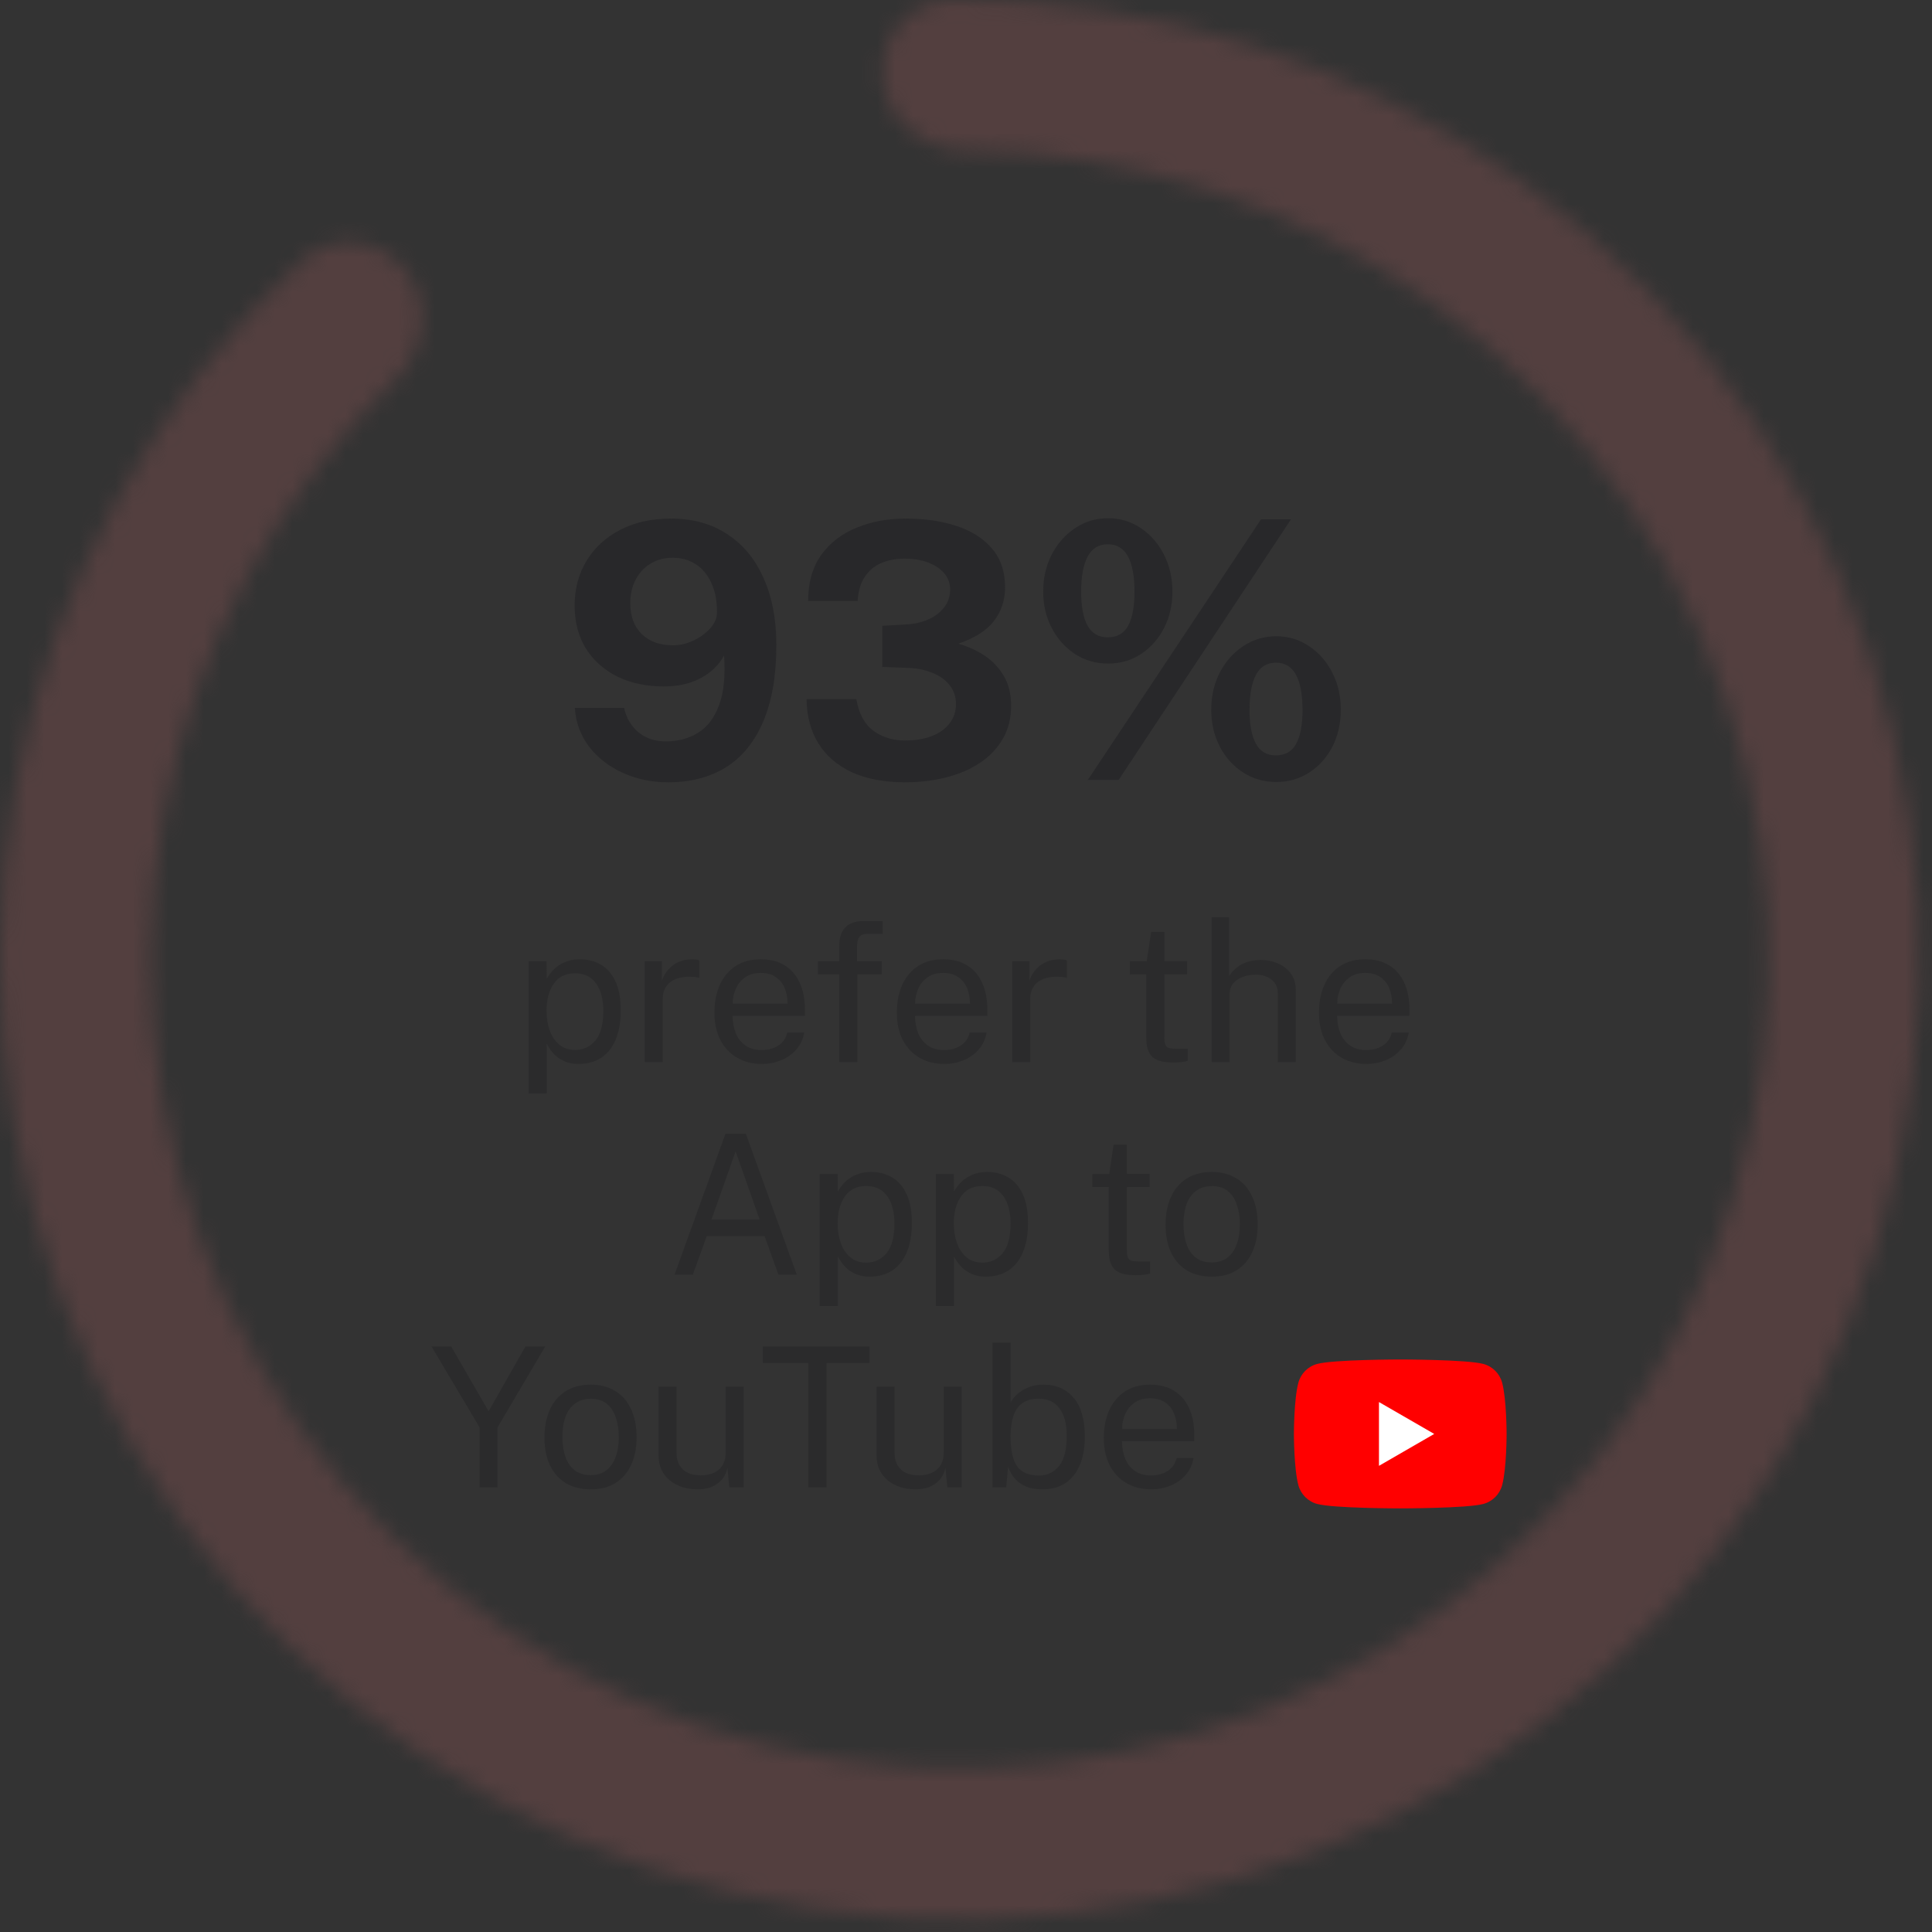 <svg width="109" height="109" viewBox="0 0 109 109" fill="none" xmlns="http://www.w3.org/2000/svg">
<rect x="0" y="0" width="109" height="109" fill="#333333" stroke="none"/>
<mask id="path-1-inside-1_2500_402" fill="white">
<path d="M22.881 15.249C21.413 13.422 18.728 13.12 17.021 14.727C8.659 22.602 2.989 32.964 0.896 44.332C-1.456 57.097 0.858 70.282 7.414 81.484C13.97 92.686 24.332 101.16 36.613 105.362C48.893 109.564 62.275 109.214 74.319 104.376C86.363 99.538 96.268 90.534 102.23 79.004C108.191 67.475 109.812 54.187 106.797 41.562C103.782 28.938 96.331 17.817 85.803 10.225C76.426 3.464 65.165 -0.096 53.678 0.002C51.334 0.022 49.604 2.098 49.808 4.433C50.011 6.768 52.072 8.476 54.416 8.49C63.87 8.547 73.113 11.541 80.838 17.111C89.715 23.512 95.997 32.889 98.54 43.534C101.082 54.179 99.715 65.383 94.689 75.105C89.662 84.827 81.31 92.419 71.155 96.499C60.999 100.578 49.716 100.873 39.361 97.33C29.006 93.787 20.268 86.642 14.74 77.196C9.212 67.751 7.262 56.633 9.244 45.87C10.97 36.504 15.573 27.948 22.36 21.367C24.043 19.735 24.35 17.076 22.881 15.249Z"/>
</mask>
<path d="M22.881 15.249C21.413 13.422 18.728 13.12 17.021 14.727C8.659 22.602 2.989 32.964 0.896 44.332C-1.456 57.097 0.858 70.282 7.414 81.484C13.97 92.686 24.332 101.16 36.613 105.362C48.893 109.564 62.275 109.214 74.319 104.376C86.363 99.538 96.268 90.534 102.23 79.004C108.191 67.475 109.812 54.187 106.797 41.562C103.782 28.938 96.331 17.817 85.803 10.225C76.426 3.464 65.165 -0.096 53.678 0.002C51.334 0.022 49.604 2.098 49.808 4.433C50.011 6.768 52.072 8.476 54.416 8.49C63.87 8.547 73.113 11.541 80.838 17.111C89.715 23.512 95.997 32.889 98.54 43.534C101.082 54.179 99.715 65.383 94.689 75.105C89.662 84.827 81.31 92.419 71.155 96.499C60.999 100.578 49.716 100.873 39.361 97.33C29.006 93.787 20.268 86.642 14.74 77.196C9.212 67.751 7.262 56.633 9.244 45.87C10.97 36.504 15.573 27.948 22.36 21.367C24.043 19.735 24.35 17.076 22.881 15.249Z" stroke="#533F3F" stroke-width="14" mask="url(#path-1-inside-1_2500_402)"/>
<path d="M37.69 44.137C36.79 44.137 35.95 43.964 35.17 43.617C34.39 43.27 33.753 42.784 33.26 42.157C32.767 41.524 32.49 40.784 32.43 39.937H35.21C35.33 40.497 35.597 40.954 36.01 41.307C36.423 41.654 36.943 41.827 37.57 41.827C38.263 41.827 38.87 41.664 39.39 41.337C39.917 41.011 40.31 40.49 40.57 39.777C40.837 39.064 40.93 38.13 40.85 36.977C40.663 37.331 40.403 37.641 40.07 37.907C39.743 38.167 39.36 38.37 38.92 38.517C38.48 38.657 37.99 38.727 37.45 38.727C36.47 38.727 35.6 38.544 34.84 38.177C34.087 37.804 33.493 37.277 33.06 36.597C32.633 35.91 32.42 35.097 32.42 34.157C32.42 33.211 32.647 32.367 33.1 31.627C33.553 30.887 34.187 30.307 35 29.887C35.813 29.467 36.767 29.257 37.86 29.257C39.087 29.257 40.143 29.55 41.03 30.137C41.923 30.717 42.607 31.544 43.08 32.617C43.56 33.684 43.8 34.941 43.8 36.387C43.8 38.114 43.553 39.554 43.06 40.707C42.573 41.854 41.873 42.714 40.96 43.287C40.047 43.854 38.957 44.137 37.69 44.137ZM37.95 36.407C38.357 36.407 38.75 36.317 39.13 36.137C39.517 35.95 39.833 35.717 40.08 35.437C40.327 35.157 40.45 34.867 40.45 34.567C40.457 33.92 40.353 33.367 40.14 32.907C39.933 32.441 39.64 32.084 39.26 31.837C38.887 31.59 38.45 31.467 37.95 31.467C37.49 31.467 37.08 31.574 36.72 31.787C36.36 32.001 36.077 32.3 35.87 32.687C35.663 33.074 35.56 33.52 35.56 34.027C35.56 34.781 35.78 35.367 36.22 35.787C36.66 36.2 37.237 36.407 37.95 36.407ZM51.025 44.137C49.865 44.13 48.875 43.941 48.055 43.567C47.242 43.187 46.615 42.647 46.175 41.947C45.742 41.247 45.518 40.414 45.505 39.447H48.315C48.455 40.267 48.775 40.861 49.275 41.227C49.775 41.594 50.368 41.777 51.055 41.777C51.655 41.777 52.168 41.691 52.595 41.517C53.028 41.344 53.358 41.104 53.585 40.797C53.818 40.484 53.935 40.127 53.935 39.727C53.935 39.314 53.815 38.957 53.575 38.657C53.342 38.357 53.015 38.124 52.595 37.957C52.175 37.784 51.695 37.691 51.155 37.677L49.775 37.627V35.307L51.015 35.237C51.535 35.217 51.988 35.12 52.375 34.947C52.762 34.774 53.062 34.544 53.275 34.257C53.495 33.964 53.605 33.634 53.605 33.267C53.605 32.914 53.495 32.607 53.275 32.347C53.055 32.087 52.752 31.884 52.365 31.737C51.978 31.59 51.535 31.517 51.035 31.517C50.575 31.517 50.152 31.594 49.765 31.747C49.378 31.901 49.062 32.154 48.815 32.507C48.568 32.854 48.425 33.321 48.385 33.907H45.595C45.595 32.867 45.838 32.004 46.325 31.317C46.818 30.631 47.482 30.117 48.315 29.777C49.148 29.43 50.075 29.257 51.095 29.257C52.175 29.257 53.135 29.397 53.975 29.677C54.822 29.957 55.488 30.384 55.975 30.957C56.462 31.53 56.705 32.257 56.705 33.137C56.705 33.85 56.498 34.48 56.085 35.027C55.672 35.567 54.998 35.997 54.065 36.317C54.598 36.464 55.092 36.687 55.545 36.987C55.998 37.287 56.362 37.67 56.635 38.137C56.908 38.604 57.045 39.164 57.045 39.817C57.045 40.524 56.888 41.147 56.575 41.687C56.262 42.227 55.828 42.681 55.275 43.047C54.722 43.414 54.082 43.687 53.355 43.867C52.628 44.047 51.852 44.137 51.025 44.137ZM61.376 43.997L71.146 29.297H72.836L63.116 43.997H61.376ZM62.516 37.437C61.822 37.437 61.199 37.257 60.646 36.897C60.092 36.531 59.656 36.041 59.336 35.427C59.016 34.814 58.856 34.13 58.856 33.377C58.856 32.611 59.016 31.914 59.336 31.287C59.662 30.66 60.102 30.164 60.656 29.797C61.209 29.424 61.829 29.237 62.516 29.237C63.202 29.237 63.819 29.424 64.366 29.797C64.912 30.164 65.346 30.66 65.666 31.287C65.986 31.914 66.146 32.611 66.146 33.377C66.146 34.13 65.989 34.814 65.676 35.427C65.362 36.041 64.929 36.531 64.376 36.897C63.829 37.257 63.209 37.437 62.516 37.437ZM62.496 35.957C63.022 35.957 63.406 35.74 63.646 35.307C63.886 34.867 64.006 34.224 64.006 33.377C64.006 32.504 63.882 31.84 63.636 31.387C63.389 30.934 63.009 30.707 62.496 30.707C61.989 30.707 61.612 30.937 61.366 31.397C61.119 31.851 60.996 32.511 60.996 33.377C60.996 34.217 61.116 34.857 61.356 35.297C61.602 35.737 61.982 35.957 62.496 35.957ZM72.006 44.117C71.306 44.117 70.679 43.937 70.126 43.577C69.572 43.217 69.136 42.73 68.816 42.117C68.496 41.497 68.336 40.804 68.336 40.037C68.336 39.27 68.496 38.574 68.816 37.947C69.142 37.321 69.582 36.824 70.136 36.457C70.696 36.084 71.319 35.897 72.006 35.897C72.692 35.897 73.309 36.084 73.856 36.457C74.409 36.824 74.846 37.321 75.166 37.947C75.486 38.574 75.646 39.27 75.646 40.037C75.646 40.804 75.489 41.497 75.176 42.117C74.862 42.73 74.429 43.217 73.876 43.577C73.329 43.937 72.706 44.117 72.006 44.117ZM71.986 42.617C72.506 42.617 72.886 42.401 73.126 41.967C73.366 41.527 73.486 40.891 73.486 40.057C73.486 39.184 73.362 38.52 73.116 38.067C72.869 37.614 72.492 37.387 71.986 37.387C71.479 37.387 71.102 37.617 70.856 38.077C70.616 38.531 70.496 39.191 70.496 40.057C70.496 40.884 70.616 41.517 70.856 41.957C71.096 42.397 71.472 42.617 71.986 42.617Z" fill="#28282A"/>
<path d="M29.823 61.688V54.23H30.835L30.846 55.22C30.912 55.103 30.997 54.98 31.099 54.852C31.206 54.723 31.334 54.604 31.484 54.494C31.638 54.384 31.816 54.294 32.018 54.225C32.223 54.155 32.456 54.12 32.716 54.12C33.171 54.12 33.571 54.225 33.915 54.434C34.264 54.639 34.535 54.954 34.729 55.38C34.924 55.805 35.021 56.344 35.021 56.997C35.021 57.649 34.926 58.201 34.735 58.652C34.548 59.099 34.277 59.441 33.921 59.675C33.565 59.91 33.136 60.027 32.634 60.027C32.381 60.027 32.155 59.99 31.957 59.917C31.763 59.847 31.593 59.756 31.446 59.642C31.303 59.525 31.182 59.4 31.083 59.268C30.988 59.136 30.909 59.01 30.846 58.889V61.688H29.823ZM32.441 59.235C32.911 59.235 33.294 59.057 33.591 58.702C33.888 58.342 34.036 57.785 34.036 57.03C34.036 56.381 33.901 55.865 33.629 55.484C33.358 55.103 32.962 54.912 32.441 54.912C31.913 54.912 31.514 55.108 31.242 55.501C30.971 55.889 30.835 56.399 30.835 57.03C30.835 57.437 30.896 57.807 31.017 58.141C31.138 58.474 31.318 58.74 31.556 58.938C31.794 59.136 32.089 59.235 32.441 59.235ZM36.376 59.917V54.23H37.344V55.325C37.44 55.053 37.573 54.83 37.746 54.654C37.918 54.474 38.114 54.34 38.334 54.252C38.558 54.164 38.789 54.12 39.027 54.12C39.111 54.12 39.194 54.126 39.275 54.137C39.355 54.148 39.418 54.166 39.462 54.192V55.176C39.407 55.151 39.335 55.134 39.247 55.127C39.163 55.116 39.091 55.11 39.033 55.11C38.805 55.096 38.593 55.11 38.395 55.154C38.197 55.194 38.023 55.266 37.872 55.369C37.722 55.471 37.603 55.607 37.515 55.776C37.43 55.941 37.388 56.142 37.388 56.381V59.917H36.376ZM42.991 60.027C42.463 60.027 41.997 59.912 41.594 59.681C41.19 59.45 40.875 59.118 40.648 58.685C40.42 58.252 40.307 57.734 40.307 57.129C40.307 56.531 40.409 56.007 40.615 55.556C40.82 55.105 41.117 54.753 41.506 54.5C41.898 54.247 42.369 54.12 42.919 54.12C43.454 54.12 43.907 54.236 44.278 54.467C44.648 54.698 44.928 55.024 45.119 55.446C45.313 55.864 45.411 56.361 45.411 56.936V57.31H41.335C41.335 57.669 41.394 57.996 41.511 58.289C41.632 58.579 41.814 58.81 42.056 58.982C42.298 59.154 42.604 59.241 42.974 59.241C43.337 59.241 43.649 59.156 43.909 58.988C44.173 58.819 44.342 58.575 44.415 58.256H45.372C45.306 58.641 45.152 58.966 44.91 59.23C44.672 59.494 44.384 59.694 44.047 59.829C43.713 59.961 43.361 60.027 42.991 60.027ZM41.341 56.623H44.432C44.432 56.296 44.377 56.003 44.267 55.743C44.157 55.479 43.988 55.272 43.761 55.121C43.537 54.967 43.255 54.89 42.914 54.89C42.558 54.89 42.263 54.976 42.028 55.149C41.793 55.317 41.619 55.535 41.506 55.803C41.392 56.067 41.337 56.34 41.341 56.623ZM47.351 59.917V54.973H46.147V54.23H47.351V53.35C47.351 52.899 47.465 52.556 47.692 52.322C47.923 52.083 48.268 51.964 48.726 51.964H49.798L49.804 52.685H48.957C48.722 52.685 48.563 52.747 48.478 52.872C48.394 52.996 48.352 53.185 48.352 53.438V54.23H49.749V54.973H48.368V59.917H47.351ZM53.282 60.027C52.754 60.027 52.288 59.912 51.885 59.681C51.481 59.45 51.166 59.118 50.939 58.685C50.711 58.252 50.598 57.734 50.598 57.129C50.598 56.531 50.7 56.007 50.906 55.556C51.111 55.105 51.408 54.753 51.797 54.5C52.189 54.247 52.66 54.12 53.21 54.12C53.745 54.12 54.198 54.236 54.569 54.467C54.939 54.698 55.219 55.024 55.41 55.446C55.605 55.864 55.702 56.361 55.702 56.936V57.31H51.626C51.626 57.669 51.685 57.996 51.802 58.289C51.923 58.579 52.105 58.81 52.347 58.982C52.589 59.154 52.895 59.241 53.265 59.241C53.628 59.241 53.94 59.156 54.2 58.988C54.464 58.819 54.633 58.575 54.706 58.256H55.663C55.597 58.641 55.443 58.966 55.201 59.23C54.963 59.494 54.675 59.694 54.338 59.829C54.004 59.961 53.652 60.027 53.282 60.027ZM51.632 56.623H54.723C54.723 56.296 54.668 56.003 54.558 55.743C54.448 55.479 54.279 55.272 54.052 55.121C53.828 54.967 53.546 54.89 53.205 54.89C52.849 54.89 52.554 54.976 52.319 55.149C52.084 55.317 51.91 55.535 51.797 55.803C51.683 56.067 51.628 56.34 51.632 56.623ZM57.109 59.917V54.23H58.077V55.325C58.172 55.053 58.306 54.83 58.478 54.654C58.65 54.474 58.847 54.34 59.067 54.252C59.29 54.164 59.521 54.12 59.76 54.12C59.844 54.12 59.926 54.126 60.007 54.137C60.088 54.148 60.15 54.166 60.194 54.192V55.176C60.139 55.151 60.068 55.134 59.98 55.127C59.895 55.116 59.824 55.11 59.765 55.11C59.538 55.096 59.325 55.11 59.127 55.154C58.929 55.194 58.755 55.266 58.605 55.369C58.454 55.471 58.335 55.607 58.247 55.776C58.163 55.941 58.121 56.142 58.121 56.381V59.917H57.109ZM66.165 59.945C65.772 59.945 65.468 59.892 65.252 59.785C65.035 59.679 64.883 59.521 64.795 59.312C64.711 59.103 64.669 58.846 64.669 58.542V54.973H63.745V54.23H64.696L64.944 52.575H65.692V54.225H66.973V54.973H65.692V58.509C65.692 58.711 65.712 58.859 65.752 58.955C65.796 59.046 65.868 59.105 65.967 59.131C66.066 59.156 66.205 59.169 66.385 59.169H67.006V59.851C66.937 59.877 66.83 59.899 66.687 59.917C66.548 59.935 66.374 59.945 66.165 59.945ZM68.356 59.917V51.744H69.346V55.066C69.441 54.908 69.569 54.762 69.731 54.626C69.892 54.487 70.088 54.375 70.319 54.291C70.55 54.203 70.818 54.159 71.122 54.159C71.493 54.159 71.828 54.228 72.129 54.368C72.429 54.503 72.668 54.698 72.844 54.951C73.02 55.204 73.108 55.504 73.108 55.853V59.917H72.09V56.056C72.09 55.715 71.973 55.453 71.738 55.27C71.507 55.083 71.205 54.989 70.831 54.989C70.578 54.989 70.339 55.031 70.116 55.116C69.892 55.196 69.71 55.321 69.571 55.49C69.436 55.655 69.368 55.865 69.368 56.122V59.917H68.356ZM77.097 60.027C76.569 60.027 76.103 59.912 75.7 59.681C75.297 59.45 74.981 59.118 74.754 58.685C74.527 58.252 74.413 57.734 74.413 57.129C74.413 56.531 74.516 56.007 74.721 55.556C74.926 55.105 75.223 54.753 75.612 54.5C76.004 54.247 76.476 54.12 77.026 54.12C77.561 54.12 78.014 54.236 78.384 54.467C78.754 54.698 79.035 55.024 79.226 55.446C79.42 55.864 79.517 56.361 79.517 56.936V57.31H75.442C75.442 57.669 75.5 57.996 75.618 58.289C75.739 58.579 75.92 58.81 76.162 58.982C76.404 59.154 76.71 59.241 77.081 59.241C77.444 59.241 77.755 59.156 78.016 58.988C78.28 58.819 78.448 58.575 78.522 58.256H79.479C79.413 58.641 79.259 58.966 79.017 59.23C78.778 59.494 78.49 59.694 78.153 59.829C77.819 59.961 77.467 60.027 77.097 60.027ZM75.447 56.623H78.538C78.538 56.296 78.483 56.003 78.373 55.743C78.263 55.479 78.094 55.272 77.867 55.121C77.643 54.967 77.361 54.89 77.02 54.89C76.664 54.89 76.369 54.976 76.135 55.149C75.9 55.317 75.726 55.535 75.612 55.803C75.498 56.067 75.443 56.34 75.447 56.623ZM38.054 71.917L40.93 63.964H42.08L44.956 71.917H43.917L43.136 69.739H39.874L39.088 71.917H38.054ZM40.144 68.804H42.855L41.502 64.96L40.144 68.804ZM46.248 73.688V66.23H47.26L47.271 67.22C47.337 67.103 47.422 66.98 47.524 66.852C47.631 66.723 47.759 66.604 47.909 66.494C48.063 66.384 48.241 66.294 48.443 66.225C48.648 66.155 48.881 66.12 49.141 66.12C49.596 66.12 49.996 66.225 50.34 66.434C50.689 66.639 50.96 66.954 51.154 67.38C51.349 67.805 51.446 68.344 51.446 68.997C51.446 69.649 51.35 70.201 51.16 70.652C50.973 71.1 50.701 71.441 50.346 71.675C49.99 71.91 49.561 72.027 49.059 72.027C48.806 72.027 48.58 71.99 48.382 71.917C48.188 71.847 48.017 71.756 47.871 71.642C47.728 71.525 47.607 71.4 47.508 71.268C47.412 71.136 47.334 71.01 47.271 70.889V73.688H46.248ZM48.866 71.235C49.336 71.235 49.719 71.057 50.016 70.702C50.313 70.342 50.461 69.785 50.461 69.03C50.461 68.381 50.326 67.865 50.054 67.484C49.783 67.103 49.387 66.912 48.866 66.912C48.338 66.912 47.939 67.108 47.667 67.501C47.396 67.889 47.26 68.399 47.26 69.03C47.26 69.437 47.321 69.807 47.442 70.141C47.563 70.474 47.742 70.74 47.981 70.938C48.219 71.136 48.514 71.235 48.866 71.235ZM52.801 73.688V66.23H53.813L53.824 67.22C53.89 67.103 53.974 66.98 54.077 66.852C54.183 66.723 54.312 66.604 54.462 66.494C54.616 66.384 54.794 66.294 54.995 66.225C55.201 66.155 55.434 66.12 55.694 66.12C56.149 66.12 56.548 66.225 56.893 66.434C57.241 66.639 57.513 66.954 57.707 67.38C57.901 67.805 57.998 68.344 57.998 68.997C57.998 69.649 57.903 70.201 57.712 70.652C57.526 71.1 57.254 71.441 56.898 71.675C56.543 71.91 56.114 72.027 55.611 72.027C55.358 72.027 55.133 71.99 54.935 71.917C54.741 71.847 54.57 71.756 54.423 71.642C54.281 71.525 54.16 71.4 54.06 71.268C53.965 71.136 53.886 71.01 53.824 70.889V73.688H52.801ZM55.419 71.235C55.888 71.235 56.272 71.057 56.569 70.702C56.865 70.342 57.014 69.785 57.014 69.03C57.014 68.381 56.878 67.865 56.607 67.484C56.336 67.103 55.94 66.912 55.419 66.912C54.891 66.912 54.491 67.108 54.22 67.501C53.949 67.889 53.813 68.399 53.813 69.03C53.813 69.437 53.873 69.807 53.995 70.141C54.115 70.474 54.295 70.74 54.533 70.938C54.772 71.136 55.067 71.235 55.419 71.235ZM64.049 71.945C63.656 71.945 63.352 71.891 63.136 71.785C62.919 71.679 62.767 71.521 62.679 71.312C62.595 71.103 62.553 70.847 62.553 70.542V66.973H61.629V66.23H62.58L62.828 64.575H63.576V66.225H64.857V66.973H63.576V70.509C63.576 70.711 63.596 70.859 63.636 70.955C63.68 71.046 63.752 71.105 63.851 71.131C63.95 71.156 64.089 71.169 64.269 71.169H64.89V71.851C64.82 71.877 64.714 71.899 64.571 71.917C64.432 71.936 64.258 71.945 64.049 71.945ZM68.366 72.027C67.842 72.027 67.383 71.915 66.991 71.692C66.602 71.464 66.3 71.132 66.084 70.696C65.867 70.26 65.759 69.726 65.759 69.096C65.759 68.502 65.86 67.981 66.062 67.534C66.263 67.086 66.558 66.74 66.947 66.494C67.336 66.245 67.811 66.12 68.372 66.12C68.896 66.12 69.351 66.236 69.736 66.467C70.121 66.694 70.419 67.029 70.632 67.473C70.848 67.917 70.957 68.458 70.957 69.096C70.957 69.675 70.858 70.185 70.66 70.625C70.462 71.065 70.17 71.409 69.785 71.659C69.404 71.904 68.931 72.027 68.366 72.027ZM68.372 71.224C68.709 71.224 68.995 71.138 69.23 70.966C69.464 70.793 69.642 70.546 69.763 70.223C69.888 69.9 69.95 69.517 69.95 69.074C69.95 68.667 69.895 68.302 69.785 67.979C69.679 67.653 69.51 67.394 69.279 67.204C69.048 67.013 68.746 66.918 68.372 66.918C68.027 66.918 67.735 67.004 67.497 67.176C67.259 67.345 67.077 67.591 66.953 67.913C66.832 68.236 66.771 68.623 66.771 69.074C66.771 69.473 66.824 69.836 66.931 70.163C67.041 70.489 67.213 70.748 67.448 70.938C67.686 71.129 67.994 71.224 68.372 71.224ZM27.056 83.917V80.529L24.344 75.964H25.455L27.567 79.622L29.646 75.964H30.763L28.068 80.535V83.917H27.056ZM33.325 84.027C32.801 84.027 32.342 83.915 31.95 83.692C31.561 83.464 31.259 83.132 31.043 82.696C30.826 82.26 30.718 81.726 30.718 81.096C30.718 80.502 30.819 79.981 31.02 79.534C31.222 79.086 31.517 78.74 31.906 78.494C32.295 78.245 32.77 78.12 33.331 78.12C33.855 78.12 34.309 78.236 34.694 78.467C35.08 78.694 35.378 79.029 35.591 79.473C35.807 79.917 35.916 80.458 35.916 81.096C35.916 81.675 35.816 82.185 35.618 82.625C35.42 83.065 35.129 83.409 34.744 83.659C34.363 83.904 33.89 84.027 33.325 84.027ZM33.331 83.224C33.668 83.224 33.954 83.138 34.188 82.966C34.423 82.793 34.601 82.546 34.722 82.223C34.847 81.9 34.909 81.517 34.909 81.074C34.909 80.667 34.854 80.302 34.744 79.979C34.638 79.653 34.469 79.394 34.238 79.204C34.007 79.013 33.705 78.918 33.331 78.918C32.986 78.918 32.694 79.004 32.456 79.176C32.218 79.345 32.036 79.591 31.912 79.913C31.791 80.236 31.73 80.623 31.73 81.074C31.73 81.473 31.783 81.836 31.89 82.163C32 82.489 32.172 82.748 32.407 82.938C32.645 83.129 32.953 83.224 33.331 83.224ZM39.336 84.027C39.039 84.023 38.759 83.981 38.495 83.901C38.234 83.816 38.004 83.694 37.802 83.532C37.6 83.371 37.441 83.171 37.323 82.933C37.21 82.691 37.153 82.41 37.153 82.091V78.23H38.17V81.987C38.17 82.357 38.284 82.658 38.511 82.889C38.742 83.12 39.089 83.235 39.551 83.235C39.969 83.235 40.304 83.127 40.557 82.911C40.814 82.691 40.942 82.364 40.942 81.932V78.23H41.954V83.917H41.146L41.041 82.828C40.972 83.114 40.852 83.345 40.684 83.521C40.519 83.697 40.319 83.827 40.084 83.912C39.853 83.992 39.604 84.031 39.336 84.027ZM45.607 83.917V76.899H43.039V75.964H49.056V76.899H46.63V83.917H45.607ZM51.636 84.027C51.339 84.023 51.059 83.981 50.795 83.901C50.534 83.816 50.303 83.694 50.102 83.532C49.9 83.371 49.74 83.171 49.623 82.933C49.509 82.691 49.453 82.41 49.453 82.091V78.23H50.47V81.987C50.47 82.357 50.584 82.658 50.811 82.889C51.042 83.12 51.389 83.235 51.851 83.235C52.269 83.235 52.604 83.127 52.857 82.911C53.114 82.691 53.242 82.364 53.242 81.932V78.23H54.254V83.917H53.446L53.341 82.828C53.271 83.114 53.152 83.345 52.984 83.521C52.819 83.697 52.619 83.827 52.384 83.912C52.153 83.992 51.904 84.031 51.636 84.027ZM58.802 84.027C58.468 84.027 58.186 83.983 57.955 83.895C57.728 83.807 57.541 83.695 57.394 83.56C57.247 83.42 57.134 83.279 57.053 83.136C56.972 82.99 56.914 82.861 56.877 82.751L56.767 83.917H55.991V75.744H57.014V79.132C57.062 79.037 57.134 78.932 57.229 78.819C57.328 78.705 57.454 78.595 57.608 78.489C57.762 78.382 57.944 78.294 58.153 78.225C58.366 78.155 58.608 78.12 58.879 78.12C59.59 78.12 60.155 78.368 60.573 78.863C60.995 79.358 61.205 80.087 61.205 81.052C61.205 81.649 61.116 82.172 60.936 82.619C60.756 83.063 60.489 83.409 60.133 83.659C59.777 83.904 59.334 84.027 58.802 84.027ZM58.62 83.246C59.082 83.246 59.458 83.068 59.748 82.713C60.038 82.353 60.182 81.783 60.182 81.002C60.182 80.338 60.047 79.825 59.775 79.462C59.508 79.096 59.115 78.912 58.598 78.912C58.221 78.912 57.916 78.995 57.685 79.16C57.458 79.321 57.289 79.558 57.179 79.869C57.073 80.181 57.018 80.558 57.014 81.002C57.014 81.798 57.137 82.372 57.383 82.724C57.632 83.072 58.045 83.246 58.62 83.246ZM64.958 84.027C64.43 84.027 63.965 83.912 63.561 83.681C63.158 83.45 62.843 83.118 62.615 82.685C62.388 82.252 62.274 81.734 62.274 81.129C62.274 80.531 62.377 80.007 62.582 79.556C62.788 79.105 63.085 78.753 63.473 78.5C63.866 78.247 64.337 78.12 64.887 78.12C65.422 78.12 65.875 78.236 66.245 78.467C66.616 78.698 66.896 79.024 67.087 79.446C67.281 79.864 67.378 80.361 67.378 80.936V81.31H63.303C63.303 81.669 63.361 81.996 63.479 82.289C63.6 82.579 63.781 82.81 64.023 82.982C64.265 83.154 64.572 83.241 64.942 83.241C65.305 83.241 65.617 83.156 65.877 82.988C66.141 82.819 66.309 82.575 66.383 82.256H67.34C67.274 82.641 67.12 82.966 66.878 83.23C66.639 83.494 66.352 83.694 66.014 83.829C65.681 83.961 65.329 84.027 64.958 84.027ZM63.308 80.623H66.399C66.399 80.296 66.344 80.003 66.234 79.743C66.124 79.479 65.956 79.272 65.728 79.121C65.505 78.967 65.222 78.89 64.881 78.89C64.526 78.89 64.231 78.976 63.996 79.149C63.761 79.317 63.587 79.535 63.473 79.803C63.36 80.067 63.305 80.34 63.308 80.623ZM73.834 83.917V82.619H75.044V83.917H73.834ZM76.863 83.917V82.619H78.073V83.917H76.863ZM79.893 83.917V82.619H81.103V83.917H79.893ZM82.922 83.917V82.619H84.132V83.917H82.922Z" fill="#28282A" fill-opacity="0.7"/>
<path d="M84.749 78.012C84.611 77.495 84.205 77.089 83.688 76.951C82.753 76.7 79 76.7 79 76.7C79 76.7 75.247 76.7 74.312 76.951C73.795 77.089 73.389 77.495 73.251 78.012C73 78.947 73 80.9 73 80.9C73 80.9 73 82.853 73.251 83.789C73.389 84.305 73.795 84.711 74.312 84.85C75.247 85.1 79 85.1 79 85.1C79 85.1 82.753 85.1 83.688 84.85C84.205 84.711 84.611 84.305 84.749 83.789C85 82.853 85 80.9 85 80.9C85 80.9 84.999 78.947 84.749 78.012Z" fill="#FF0000"/>
<path d="M77.799 82.7L80.916 80.9L77.799 79.101V82.7Z" fill="white"/>
</svg>
